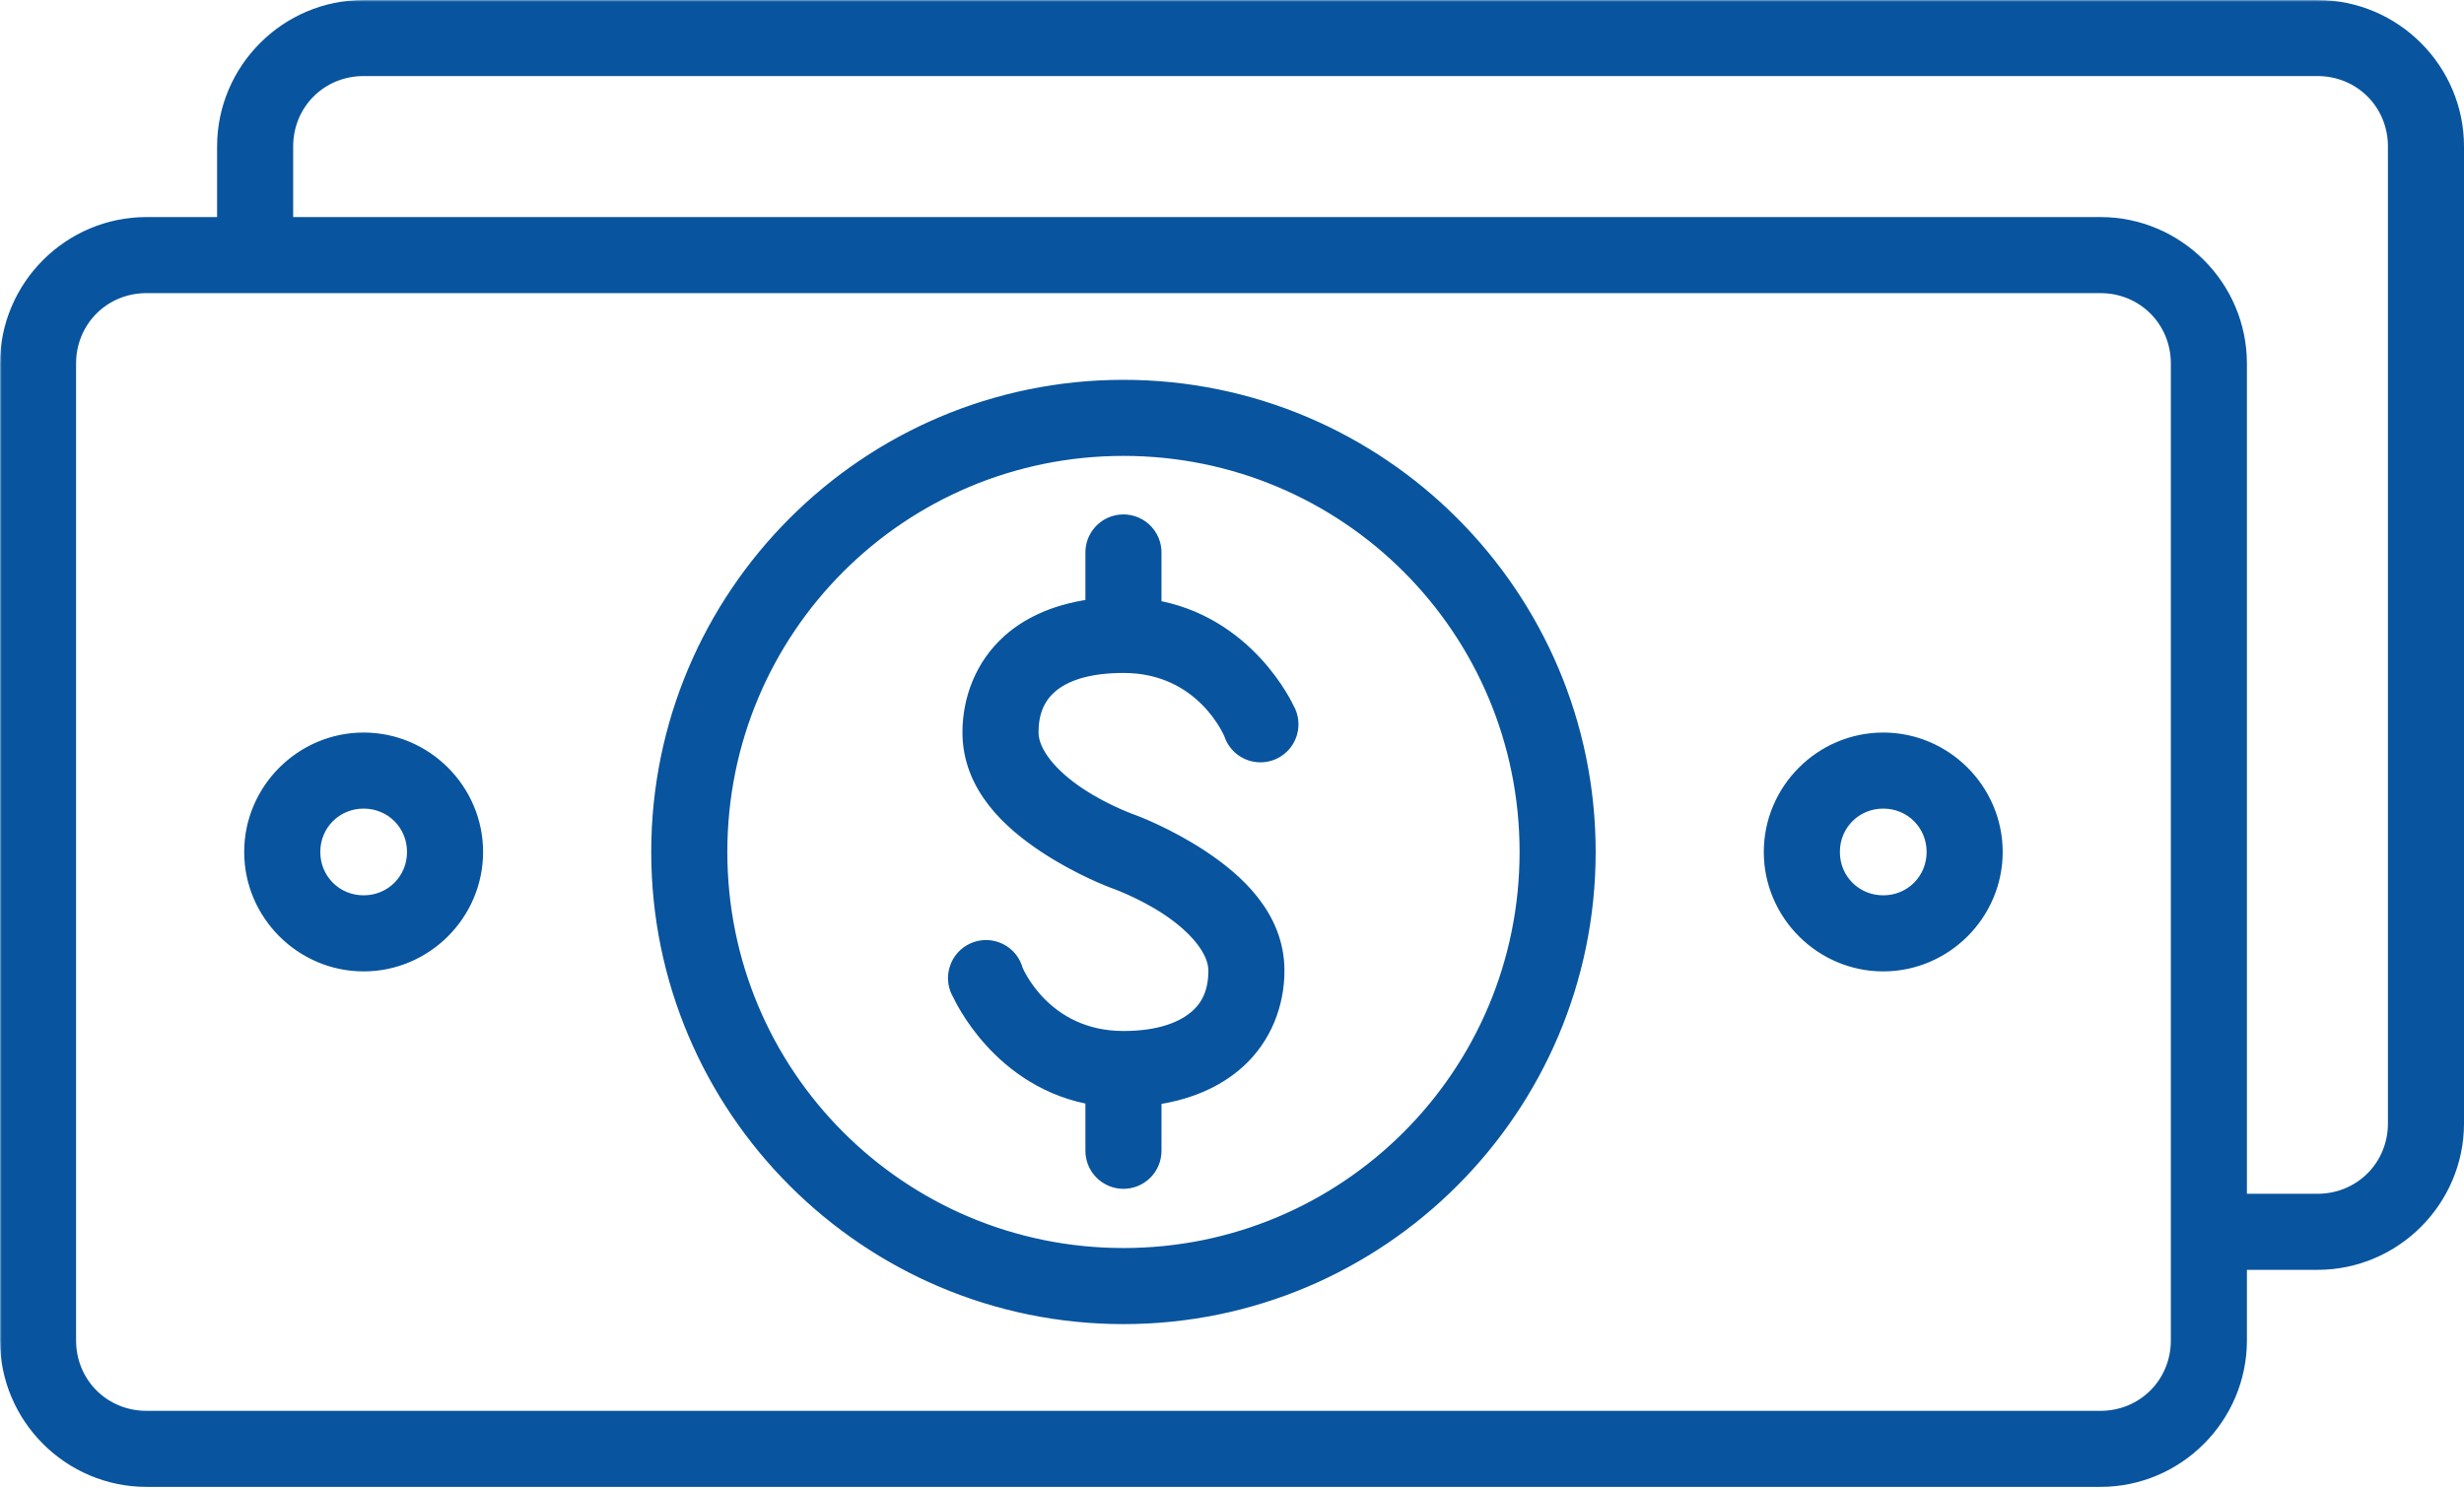 <?xml version="1.0" encoding="UTF-8"?> <svg xmlns="http://www.w3.org/2000/svg" width="678" height="410" viewBox="0 0 678 410" fill="none"> <mask id="path-1-outside-1_37_4" maskUnits="userSpaceOnUse" x="0" y="0" width="679" height="410" fill="black"> <rect fill="white" width="679" height="410"></rect> <path d="M100.068 3C79.516 3 62.735 19.781 62.735 40.333V62.735H40.333C19.781 62.735 3 79.511 3 100.068V368.868C3 389.42 19.781 406.201 40.333 406.201H577.933C598.485 406.201 615.267 389.42 615.267 368.868V346.467H637.668C658.22 346.467 675.001 329.691 675.001 309.133V40.333C675.001 19.781 658.22 3 637.668 3H100.068ZM100.068 17.932H637.668C650.204 17.932 660.069 27.791 660.069 40.333V309.133C660.069 321.675 650.205 331.535 637.668 331.535H615.267V100.068C615.267 79.511 598.485 62.735 577.933 62.735H77.667V40.333C77.667 27.792 87.526 17.932 100.068 17.932V17.932ZM40.333 77.667H577.933C590.475 77.667 600.335 87.526 600.335 100.068V368.868C600.335 381.41 590.475 391.269 577.933 391.269H40.333C27.797 391.269 17.932 381.41 17.932 368.868V100.068C17.932 87.526 27.797 77.667 40.333 77.667V77.667ZM309.133 107.531C239.117 107.531 182.196 164.452 182.196 234.463C182.196 304.479 239.117 361.4 309.133 361.4C379.144 361.4 436.065 304.479 436.065 234.463C436.065 164.452 379.144 107.531 309.133 107.531V107.531ZM309.133 122.463C371.076 122.463 421.133 172.52 421.133 234.463C421.133 296.411 371.076 346.463 309.133 346.463C247.185 346.463 197.133 296.411 197.133 234.463C197.133 172.52 247.185 122.463 309.133 122.463V122.463ZM308.196 144.629C304.352 145.114 301.514 148.457 301.665 152.332V167.734C291.998 168.859 284.061 172.145 278.331 177.296C271.17 183.739 267.831 192.723 267.831 201.567C267.831 215.988 278.769 225.687 288.134 231.9C297.493 238.109 306.566 241.463 306.566 241.463C306.566 241.463 314.358 244.119 321.967 249.166C329.571 254.213 335.498 260.879 335.498 267.13C335.498 272.369 334.003 276.953 330.133 280.432C326.259 283.916 319.67 286.734 309.133 286.734C286.363 286.734 278.565 267.365 278.565 267.365C278.034 265.24 276.597 263.453 274.633 262.479C272.67 261.505 270.378 261.443 268.362 262.313C266.347 263.182 264.821 264.891 264.18 266.985C263.534 269.083 263.847 271.354 265.029 273.198C265.029 273.198 275.665 297.182 301.665 301.198V316.599C301.639 318.599 302.41 320.527 303.816 321.948C305.217 323.37 307.134 324.172 309.134 324.172C311.129 324.172 313.045 323.37 314.452 321.948C315.853 320.527 316.629 318.599 316.598 316.599V301.198C326.269 300.016 334.202 296.552 339.931 291.401C347.092 284.959 350.431 275.975 350.431 267.131C350.431 252.709 339.493 243.011 330.133 236.797C320.769 230.589 311.696 227.235 311.696 227.235C311.696 227.235 303.904 224.578 296.3 219.532C288.691 214.485 282.764 207.818 282.764 201.568C282.764 196.323 284.259 191.745 288.134 188.265C292.004 184.781 298.592 182.198 309.134 182.198C331.905 182.198 339.697 201.567 339.697 201.567C340.337 203.603 341.816 205.265 343.759 206.145C345.707 207.02 347.931 207.02 349.879 206.15C351.827 205.275 353.306 203.614 353.947 201.577C354.587 199.541 354.327 197.327 353.233 195.499C353.233 195.499 342.603 171.947 316.597 167.963V152.333C316.686 150.14 315.8 148.02 314.18 146.536C312.566 145.051 310.373 144.353 308.196 144.629L308.196 144.629ZM100.063 204.599C83.656 204.599 70.193 218.057 70.193 234.463C70.193 250.869 83.657 264.332 100.063 264.332C116.469 264.332 129.927 250.868 129.927 234.463C129.927 218.056 116.468 204.599 100.063 204.599V204.599ZM518.196 204.599C501.789 204.599 488.332 218.057 488.332 234.463C488.332 250.869 501.791 264.332 518.196 264.332C534.603 264.332 548.065 250.868 548.065 234.463C548.065 218.056 534.601 204.599 518.196 204.599ZM100.063 219.531C108.396 219.531 114.995 226.13 114.995 234.463C114.995 242.801 108.396 249.4 100.063 249.4C91.724 249.4 85.13 242.801 85.13 234.463C85.13 226.129 91.724 219.531 100.063 219.531ZM518.196 219.531C526.534 219.531 533.133 226.13 533.133 234.463C533.133 242.801 526.534 249.4 518.196 249.4C509.863 249.4 503.264 242.801 503.264 234.463C503.264 226.129 509.863 219.531 518.196 219.531Z"></path> </mask> <path d="M100.068 3C79.516 3 62.735 19.781 62.735 40.333V62.735H40.333C19.781 62.735 3 79.511 3 100.068V368.868C3 389.42 19.781 406.201 40.333 406.201H577.933C598.485 406.201 615.267 389.42 615.267 368.868V346.467H637.668C658.22 346.467 675.001 329.691 675.001 309.133V40.333C675.001 19.781 658.22 3 637.668 3H100.068ZM100.068 17.932H637.668C650.204 17.932 660.069 27.791 660.069 40.333V309.133C660.069 321.675 650.205 331.535 637.668 331.535H615.267V100.068C615.267 79.511 598.485 62.735 577.933 62.735H77.667V40.333C77.667 27.792 87.526 17.932 100.068 17.932V17.932ZM40.333 77.667H577.933C590.475 77.667 600.335 87.526 600.335 100.068V368.868C600.335 381.41 590.475 391.269 577.933 391.269H40.333C27.797 391.269 17.932 381.41 17.932 368.868V100.068C17.932 87.526 27.797 77.667 40.333 77.667V77.667ZM309.133 107.531C239.117 107.531 182.196 164.452 182.196 234.463C182.196 304.479 239.117 361.4 309.133 361.4C379.144 361.4 436.065 304.479 436.065 234.463C436.065 164.452 379.144 107.531 309.133 107.531V107.531ZM309.133 122.463C371.076 122.463 421.133 172.52 421.133 234.463C421.133 296.411 371.076 346.463 309.133 346.463C247.185 346.463 197.133 296.411 197.133 234.463C197.133 172.52 247.185 122.463 309.133 122.463V122.463ZM308.196 144.629C304.352 145.114 301.514 148.457 301.665 152.332V167.734C291.998 168.859 284.061 172.145 278.331 177.296C271.17 183.739 267.831 192.723 267.831 201.567C267.831 215.988 278.769 225.687 288.134 231.9C297.493 238.109 306.566 241.463 306.566 241.463C306.566 241.463 314.358 244.119 321.967 249.166C329.571 254.213 335.498 260.879 335.498 267.13C335.498 272.369 334.003 276.953 330.133 280.432C326.259 283.916 319.67 286.734 309.133 286.734C286.363 286.734 278.565 267.365 278.565 267.365C278.034 265.24 276.597 263.453 274.633 262.479C272.67 261.505 270.378 261.443 268.362 262.313C266.347 263.182 264.821 264.891 264.18 266.985C263.534 269.083 263.847 271.354 265.029 273.198C265.029 273.198 275.665 297.182 301.665 301.198V316.599C301.639 318.599 302.41 320.527 303.816 321.948C305.217 323.37 307.134 324.172 309.134 324.172C311.129 324.172 313.045 323.37 314.452 321.948C315.853 320.527 316.629 318.599 316.598 316.599V301.198C326.269 300.016 334.202 296.552 339.931 291.401C347.092 284.959 350.431 275.975 350.431 267.131C350.431 252.709 339.493 243.011 330.133 236.797C320.769 230.589 311.696 227.235 311.696 227.235C311.696 227.235 303.904 224.578 296.3 219.532C288.691 214.485 282.764 207.818 282.764 201.568C282.764 196.323 284.259 191.745 288.134 188.265C292.004 184.781 298.592 182.198 309.134 182.198C331.905 182.198 339.697 201.567 339.697 201.567C340.337 203.603 341.816 205.265 343.759 206.145C345.707 207.02 347.931 207.02 349.879 206.15C351.827 205.275 353.306 203.614 353.947 201.577C354.587 199.541 354.327 197.327 353.233 195.499C353.233 195.499 342.603 171.947 316.597 167.963V152.333C316.686 150.14 315.8 148.02 314.18 146.536C312.566 145.051 310.373 144.353 308.196 144.629L308.196 144.629ZM100.063 204.599C83.656 204.599 70.193 218.057 70.193 234.463C70.193 250.869 83.657 264.332 100.063 264.332C116.469 264.332 129.927 250.868 129.927 234.463C129.927 218.056 116.468 204.599 100.063 204.599V204.599ZM518.196 204.599C501.789 204.599 488.332 218.057 488.332 234.463C488.332 250.869 501.791 264.332 518.196 264.332C534.603 264.332 548.065 250.868 548.065 234.463C548.065 218.056 534.601 204.599 518.196 204.599ZM100.063 219.531C108.396 219.531 114.995 226.13 114.995 234.463C114.995 242.801 108.396 249.4 100.063 249.4C91.724 249.4 85.13 242.801 85.13 234.463C85.13 226.129 91.724 219.531 100.063 219.531ZM518.196 219.531C526.534 219.531 533.133 226.13 533.133 234.463C533.133 242.801 526.534 249.4 518.196 249.4C509.863 249.4 503.264 242.801 503.264 234.463C503.264 226.129 509.863 219.531 518.196 219.531Z" fill="#08549E"></path> <path d="M100.068 3C79.516 3 62.735 19.781 62.735 40.333V62.735H40.333C19.781 62.735 3 79.511 3 100.068V368.868C3 389.42 19.781 406.201 40.333 406.201H577.933C598.485 406.201 615.267 389.42 615.267 368.868V346.467H637.668C658.22 346.467 675.001 329.691 675.001 309.133V40.333C675.001 19.781 658.22 3 637.668 3H100.068ZM100.068 17.932H637.668C650.204 17.932 660.069 27.791 660.069 40.333V309.133C660.069 321.675 650.205 331.535 637.668 331.535H615.267V100.068C615.267 79.511 598.485 62.735 577.933 62.735H77.667V40.333C77.667 27.792 87.526 17.932 100.068 17.932V17.932ZM40.333 77.667H577.933C590.475 77.667 600.335 87.526 600.335 100.068V368.868C600.335 381.41 590.475 391.269 577.933 391.269H40.333C27.797 391.269 17.932 381.41 17.932 368.868V100.068C17.932 87.526 27.797 77.667 40.333 77.667V77.667ZM309.133 107.531C239.117 107.531 182.196 164.452 182.196 234.463C182.196 304.479 239.117 361.4 309.133 361.4C379.144 361.4 436.065 304.479 436.065 234.463C436.065 164.452 379.144 107.531 309.133 107.531V107.531ZM309.133 122.463C371.076 122.463 421.133 172.52 421.133 234.463C421.133 296.411 371.076 346.463 309.133 346.463C247.185 346.463 197.133 296.411 197.133 234.463C197.133 172.52 247.185 122.463 309.133 122.463V122.463ZM308.196 144.629C304.352 145.114 301.514 148.457 301.665 152.332V167.734C291.998 168.859 284.061 172.145 278.331 177.296C271.17 183.739 267.831 192.723 267.831 201.567C267.831 215.988 278.769 225.687 288.134 231.9C297.493 238.109 306.566 241.463 306.566 241.463C306.566 241.463 314.358 244.119 321.967 249.166C329.571 254.213 335.498 260.879 335.498 267.13C335.498 272.369 334.003 276.953 330.133 280.432C326.259 283.916 319.67 286.734 309.133 286.734C286.363 286.734 278.565 267.365 278.565 267.365C278.034 265.24 276.597 263.453 274.633 262.479C272.67 261.505 270.378 261.443 268.362 262.313C266.347 263.182 264.821 264.891 264.18 266.985C263.534 269.083 263.847 271.354 265.029 273.198C265.029 273.198 275.665 297.182 301.665 301.198V316.599C301.639 318.599 302.41 320.527 303.816 321.948C305.217 323.37 307.134 324.172 309.134 324.172C311.129 324.172 313.045 323.37 314.452 321.948C315.853 320.527 316.629 318.599 316.598 316.599V301.198C326.269 300.016 334.202 296.552 339.931 291.401C347.092 284.959 350.431 275.975 350.431 267.131C350.431 252.709 339.493 243.011 330.133 236.797C320.769 230.589 311.696 227.235 311.696 227.235C311.696 227.235 303.904 224.578 296.3 219.532C288.691 214.485 282.764 207.818 282.764 201.568C282.764 196.323 284.259 191.745 288.134 188.265C292.004 184.781 298.592 182.198 309.134 182.198C331.905 182.198 339.697 201.567 339.697 201.567C340.337 203.603 341.816 205.265 343.759 206.145C345.707 207.02 347.931 207.02 349.879 206.15C351.827 205.275 353.306 203.614 353.947 201.577C354.587 199.541 354.327 197.327 353.233 195.499C353.233 195.499 342.603 171.947 316.597 167.963V152.333C316.686 150.14 315.8 148.02 314.18 146.536C312.566 145.051 310.373 144.353 308.196 144.629L308.196 144.629ZM100.063 204.599C83.656 204.599 70.193 218.057 70.193 234.463C70.193 250.869 83.657 264.332 100.063 264.332C116.469 264.332 129.927 250.868 129.927 234.463C129.927 218.056 116.468 204.599 100.063 204.599V204.599ZM518.196 204.599C501.789 204.599 488.332 218.057 488.332 234.463C488.332 250.869 501.791 264.332 518.196 264.332C534.603 264.332 548.065 250.868 548.065 234.463C548.065 218.056 534.601 204.599 518.196 204.599ZM100.063 219.531C108.396 219.531 114.995 226.13 114.995 234.463C114.995 242.801 108.396 249.4 100.063 249.4C91.724 249.4 85.13 242.801 85.13 234.463C85.13 226.129 91.724 219.531 100.063 219.531ZM518.196 219.531C526.534 219.531 533.133 226.13 533.133 234.463C533.133 242.801 526.534 249.4 518.196 249.4C509.863 249.4 503.264 242.801 503.264 234.463C503.264 226.129 509.863 219.531 518.196 219.531Z" stroke="#08549E" stroke-width="6" mask="url(#path-1-outside-1_37_4)"></path> </svg> 